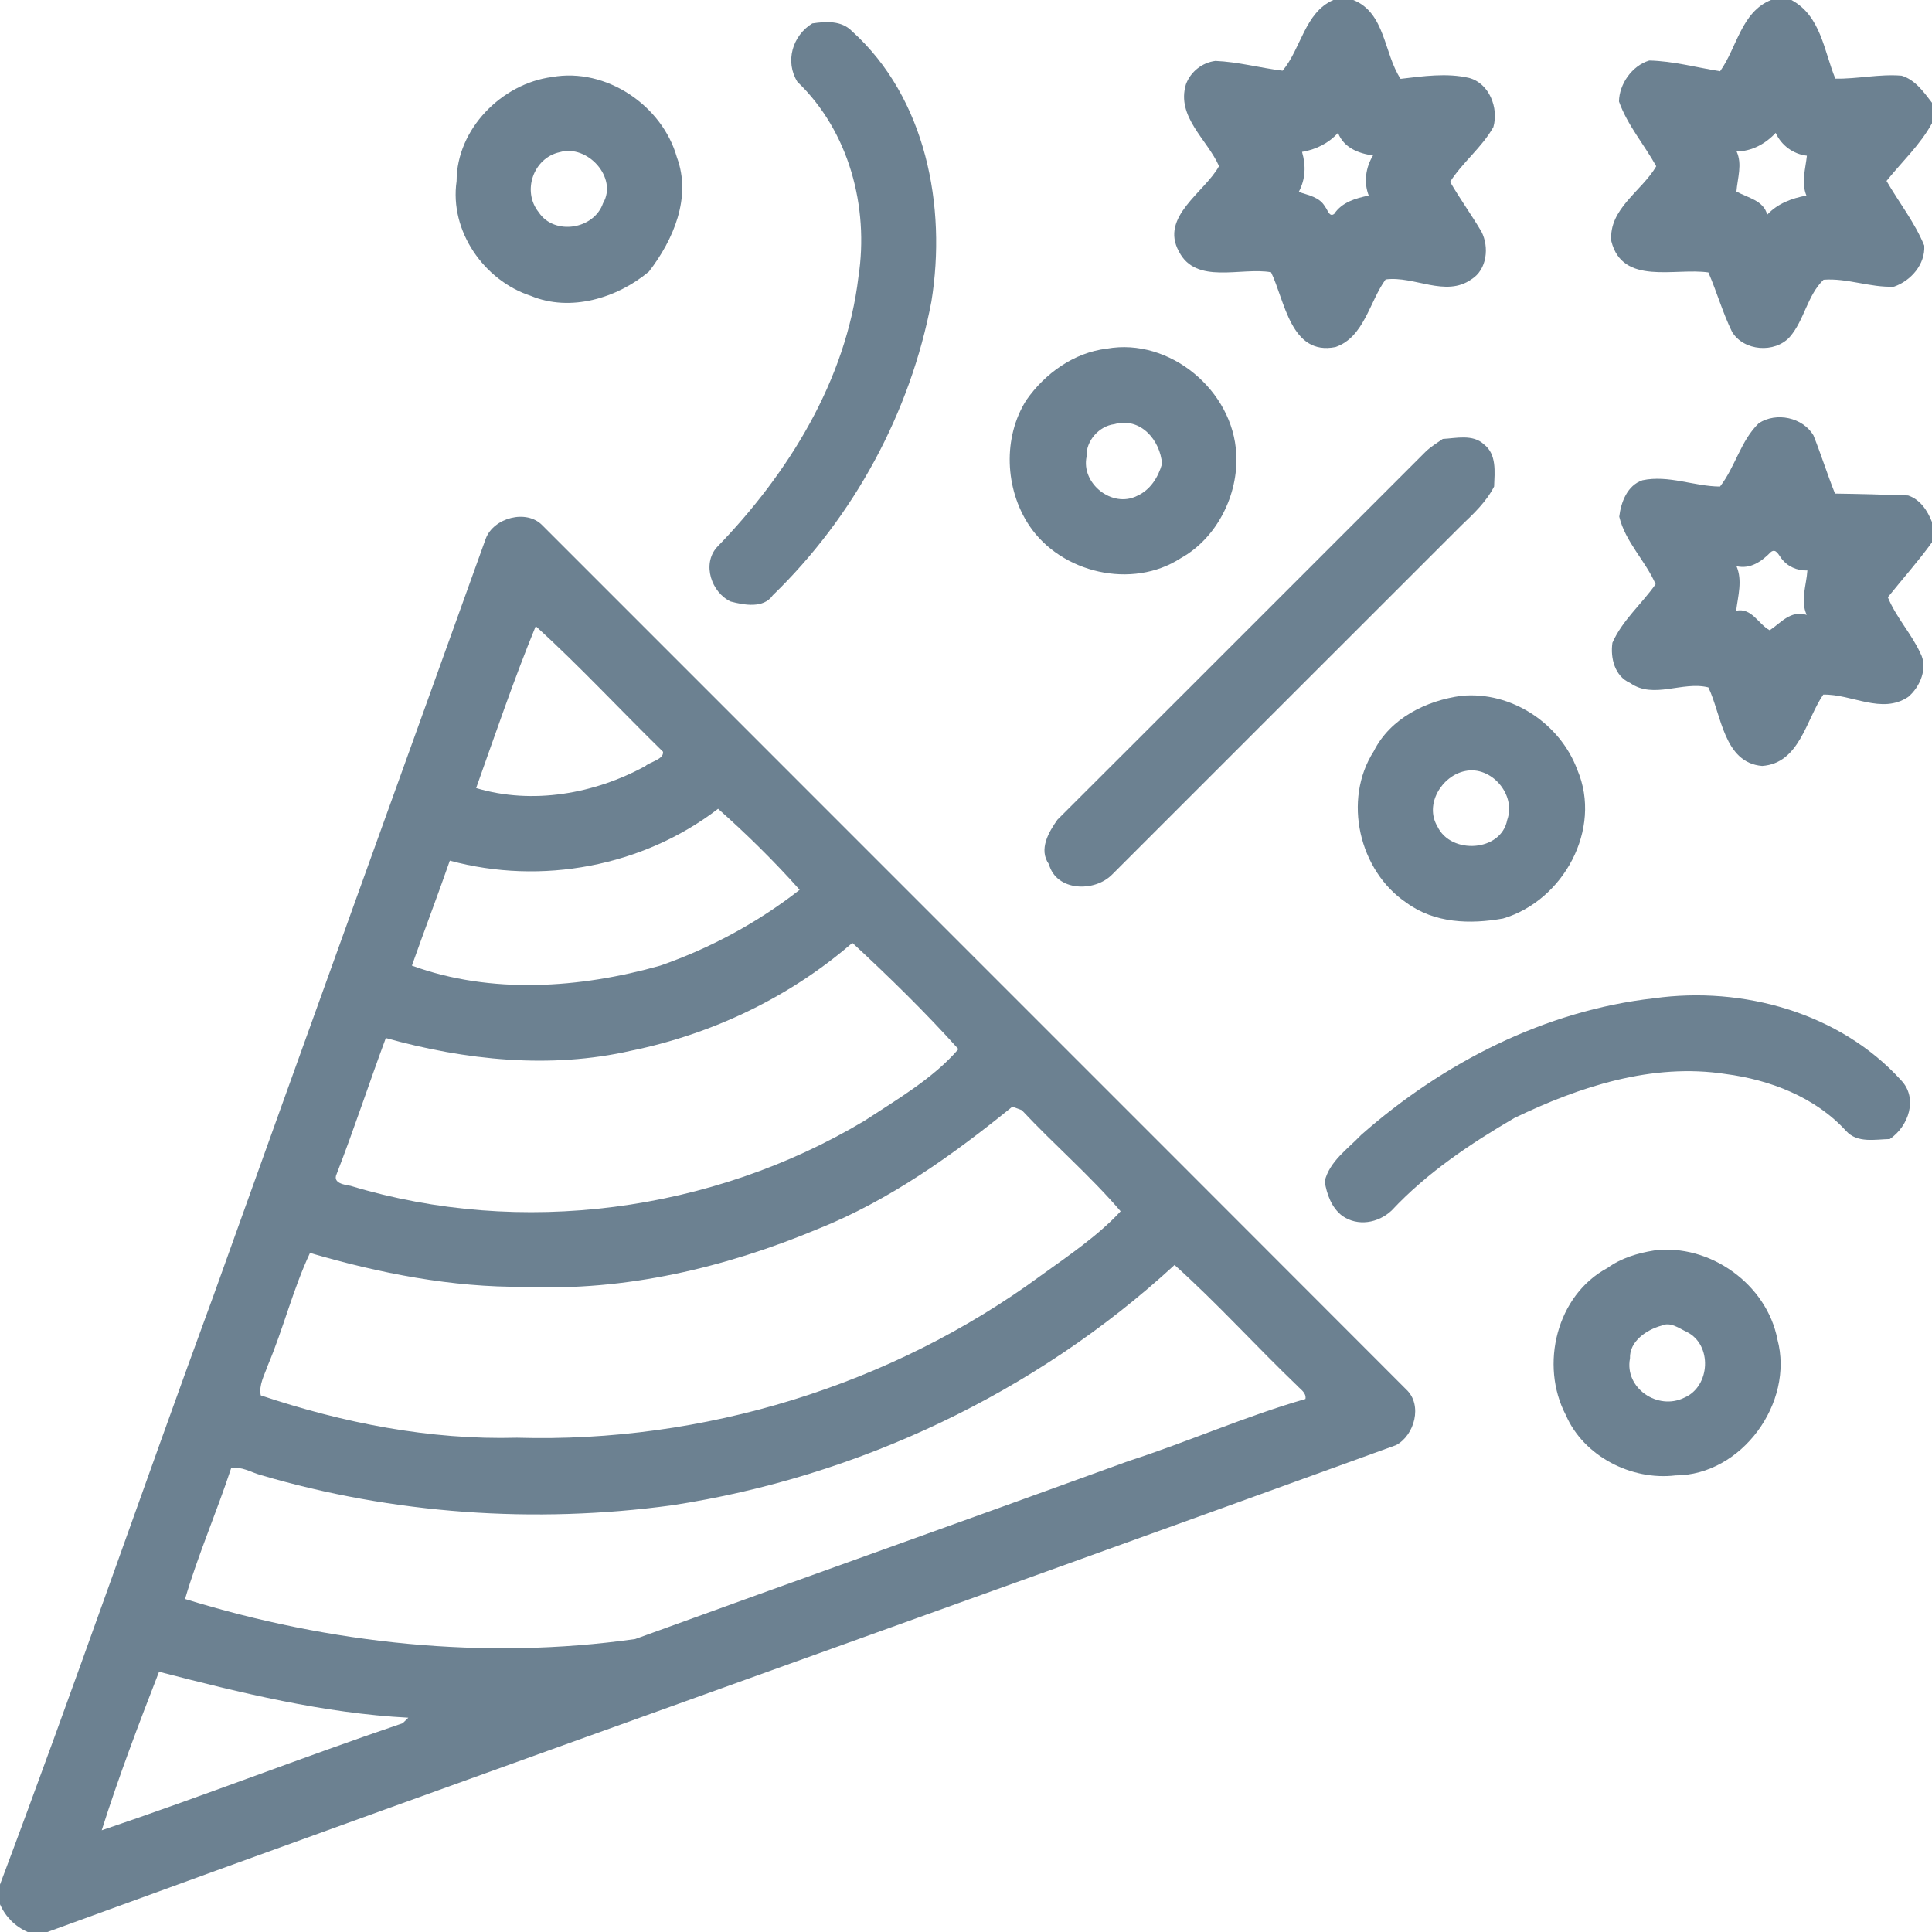 <svg width="60" height="60" viewBox="0 0 60 60" fill="none" xmlns="http://www.w3.org/2000/svg">
<g clip-path="url(#clip0_243_1614)">
<path d="M41.408 0H42.029C43.024 0.396 42.976 1.662 43.497 2.448C44.2 2.366 44.929 2.258 45.626 2.42C46.249 2.587 46.548 3.35 46.378 3.946C46.022 4.579 45.424 5.037 45.034 5.647C45.338 6.173 45.696 6.667 46.006 7.191C46.255 7.672 46.18 8.373 45.7 8.672C44.892 9.247 43.919 8.559 43.032 8.678C42.531 9.362 42.367 10.47 41.476 10.778C40.083 11.058 39.9 9.33 39.474 8.455C38.537 8.289 37.142 8.854 36.612 7.809C36.017 6.732 37.41 5.975 37.858 5.159C37.493 4.329 36.526 3.629 36.83 2.618C36.975 2.227 37.331 1.944 37.745 1.891C38.449 1.92 39.134 2.109 39.832 2.195C40.409 1.507 40.521 0.386 41.408 0ZM41.553 4.126C41.258 4.452 40.864 4.645 40.436 4.717C40.56 5.143 40.546 5.558 40.335 5.959C40.633 6.066 40.984 6.116 41.152 6.422C41.23 6.503 41.282 6.763 41.437 6.64C41.677 6.278 42.105 6.155 42.507 6.073C42.347 5.662 42.413 5.197 42.641 4.827C42.187 4.767 41.732 4.586 41.553 4.126Z" fill="#6C8191"/>
<path d="M55.001 0H55.635C56.549 0.492 56.643 1.575 56.998 2.442C57.685 2.455 58.366 2.292 59.056 2.35C59.477 2.475 59.742 2.856 60 3.19V3.827C59.633 4.501 59.062 5.027 58.588 5.619C58.975 6.289 59.466 6.907 59.76 7.628C59.794 8.208 59.348 8.719 58.82 8.903C58.082 8.936 57.373 8.631 56.633 8.687C56.127 9.172 56.038 9.94 55.583 10.465C55.117 10.978 54.156 10.907 53.791 10.308C53.5 9.711 53.318 9.069 53.056 8.461C52.021 8.309 50.389 8.879 50.041 7.489C49.953 6.486 50.987 5.938 51.436 5.163C51.063 4.489 50.539 3.885 50.279 3.152C50.286 2.612 50.684 2.038 51.219 1.879C51.963 1.895 52.686 2.096 53.419 2.212C53.943 1.48 54.077 0.369 55.001 0ZM55.146 4.126C54.83 4.466 54.403 4.7 53.932 4.703C54.115 5.102 53.959 5.532 53.927 5.948C54.275 6.143 54.773 6.223 54.882 6.668C55.203 6.322 55.644 6.157 56.1 6.073C55.934 5.672 56.071 5.248 56.115 4.835C55.689 4.786 55.323 4.516 55.146 4.126Z" fill="#6C8191"/>
<path d="M25.227 0.727C25.651 0.664 26.132 0.633 26.457 0.966C28.759 3.041 29.405 6.414 28.925 9.367C28.27 12.818 26.518 16.047 23.998 18.489C23.715 18.902 23.109 18.791 22.693 18.681C22.098 18.404 21.792 17.522 22.266 16.992C24.483 14.705 26.276 11.817 26.66 8.596C26.992 6.434 26.368 4.077 24.765 2.542C24.369 1.908 24.613 1.103 25.227 0.727Z" fill="#6C8191"/>
<path d="M17.147 2.391C18.818 2.093 20.566 3.271 21.021 4.884C21.484 6.125 20.913 7.451 20.153 8.434C19.171 9.258 17.712 9.701 16.485 9.188C15.033 8.716 13.955 7.174 14.18 5.625C14.181 4.009 15.581 2.593 17.147 2.391ZM17.381 4.726C16.568 4.902 16.202 5.934 16.73 6.592C17.212 7.32 18.444 7.129 18.728 6.311C19.192 5.522 18.245 4.471 17.381 4.726Z" fill="#6C8191"/>
<path d="M34.373 10.828C36.328 10.478 38.299 12.131 38.393 14.098C38.464 15.36 37.795 16.71 36.672 17.333C35.162 18.314 32.953 17.802 31.962 16.318C31.207 15.183 31.137 13.586 31.876 12.423C32.453 11.597 33.355 10.949 34.373 10.828ZM34.609 13.173C34.134 13.23 33.719 13.695 33.746 14.177C33.565 15.014 34.541 15.792 35.315 15.399C35.724 15.217 35.968 14.824 36.088 14.407C36.035 13.675 35.421 12.943 34.609 13.173Z" fill="#6C8191"/>
<path d="M54.624 13.141C55.168 12.791 55.981 12.96 56.318 13.519C56.557 14.116 56.749 14.732 56.988 15.329C57.745 15.339 58.501 15.359 59.258 15.387C59.634 15.511 59.863 15.86 60 16.212V16.842C59.572 17.434 59.085 17.979 58.629 18.548C58.884 19.171 59.358 19.673 59.639 20.283C59.882 20.741 59.632 21.332 59.262 21.643C58.441 22.195 57.504 21.548 56.623 21.572C56.085 22.358 55.887 23.703 54.726 23.787C53.531 23.691 53.462 22.189 53.055 21.348C52.247 21.145 51.355 21.725 50.626 21.211C50.147 21.003 50.007 20.436 50.075 19.962C50.383 19.263 50.986 18.757 51.417 18.142C51.102 17.415 50.476 16.832 50.287 16.045C50.341 15.595 50.537 15.073 51.008 14.915C51.818 14.743 52.61 15.105 53.416 15.111C53.894 14.498 54.057 13.685 54.624 13.141ZM54.996 17.143C54.718 17.427 54.369 17.684 53.929 17.584C54.119 18.028 53.975 18.507 53.918 18.966C54.409 18.869 54.6 19.379 54.96 19.573C55.309 19.345 55.601 18.943 56.109 19.096C55.905 18.653 56.1 18.177 56.13 17.716C55.809 17.726 55.51 17.595 55.319 17.337C55.241 17.239 55.154 17.02 54.996 17.143Z" fill="#6C8191"/>
<path d="M44.806 13.632C45.218 13.611 45.741 13.476 46.084 13.799C46.486 14.107 46.418 14.655 46.401 15.109C46.156 15.587 45.764 15.955 45.381 16.32C41.766 19.93 38.155 23.546 34.54 27.158C33.996 27.714 32.807 27.688 32.575 26.839C32.249 26.38 32.568 25.841 32.841 25.455C36.654 21.653 40.458 17.839 44.268 14.034C44.428 13.877 44.623 13.76 44.806 13.632Z" fill="#6C8191"/>
<path d="M15.084 16.732C15.321 16.084 16.35 15.798 16.847 16.318C25.788 25.266 34.739 34.205 43.677 43.156C44.188 43.637 43.928 44.577 43.356 44.88C29.405 49.947 15.414 54.909 1.473 60H0.86C0.469 59.828 0.172 59.531 0 59.14V58.526C2.291 52.437 4.411 46.281 6.653 40.173C9.452 32.355 12.278 24.547 15.084 16.732ZM16.638 19.445C15.962 21.093 15.386 22.791 14.787 24.474C16.532 24.997 18.462 24.655 20.041 23.791C20.191 23.657 20.62 23.584 20.591 23.347C19.268 22.053 18.003 20.688 16.638 19.445ZM22.301 25.118C19.958 26.916 16.811 27.499 13.97 26.728C13.59 27.819 13.178 28.898 12.792 29.988C15.245 30.886 18.012 30.693 20.506 29.988C22.064 29.446 23.535 28.649 24.834 27.634C24.052 26.754 23.181 25.898 22.301 25.118ZM26.406 29.337C24.472 30.994 22.095 32.118 19.607 32.629C17.09 33.205 14.447 32.926 11.982 32.237C11.461 33.642 10.996 35.067 10.453 36.464C10.325 36.745 10.698 36.795 10.887 36.827C16.172 38.429 22.107 37.639 26.84 34.811C27.852 34.147 28.989 33.486 29.765 32.581C28.745 31.445 27.609 30.334 26.481 29.29L26.406 29.337ZM31.439 34.369C29.597 35.865 27.622 37.28 25.396 38.168C22.525 39.367 19.417 40.105 16.289 39.963C14.03 39.984 11.789 39.543 9.627 38.911C9.098 40.039 8.8 41.266 8.312 42.416C8.211 42.712 8.034 43.01 8.098 43.335C10.651 44.191 13.352 44.724 16.055 44.65C21.837 44.818 27.673 43.036 32.338 39.605C33.184 38.995 34.117 38.364 34.802 37.617C33.864 36.519 32.73 35.544 31.733 34.477C31.659 34.45 31.513 34.396 31.439 34.369ZM36.477 39.285C32.169 43.253 26.647 45.868 20.859 46.75C16.601 47.326 12.214 47.023 8.089 45.806C7.789 45.723 7.5 45.529 7.177 45.6C6.729 46.961 6.149 48.289 5.747 49.658C10.25 51.049 15.05 51.564 19.725 50.902C24.83 49.048 29.947 47.229 35.051 45.373C36.897 44.777 38.677 43.983 40.542 43.447C40.574 43.255 40.396 43.156 40.285 43.034C39 41.803 37.799 40.47 36.477 39.285ZM4.939 51.918C4.309 53.536 3.684 55.18 3.159 56.841C6.291 55.785 9.376 54.579 12.506 53.516C12.551 53.474 12.637 53.387 12.681 53.345C10.05 53.207 7.477 52.574 4.939 51.918Z" fill="#6C8191"/>
<path d="M45.389 21.609C46.935 21.463 48.451 22.465 48.986 23.909C49.77 25.75 48.548 27.974 46.679 28.525C45.655 28.709 44.551 28.675 43.682 28.038C42.204 27.046 41.693 24.841 42.664 23.329C43.176 22.307 44.294 21.755 45.389 21.609ZM45.503 23.945C44.781 24.087 44.229 24.981 44.642 25.669C45.061 26.548 46.618 26.454 46.807 25.467C47.094 24.666 46.302 23.775 45.503 23.945Z" fill="#6C8191"/>
<path d="M51.369 31.002C54.12 30.618 57.134 31.451 59.034 33.541C59.578 34.102 59.275 34.979 58.689 35.374C58.233 35.383 57.687 35.51 57.334 35.125C56.38 34.075 54.968 33.533 53.589 33.354C51.313 33.004 49.053 33.744 47.025 34.723C45.65 35.527 44.311 36.424 43.218 37.594C42.798 37.987 42.165 38.094 41.688 37.761C41.352 37.509 41.203 37.085 41.139 36.687C41.292 36.06 41.852 35.687 42.275 35.243C44.815 33.005 47.98 31.382 51.369 31.002Z" fill="#6C8191"/>
<path d="M51.367 38.835C53.092 38.612 54.871 39.881 55.2 41.598C55.727 43.56 54.09 45.818 52.031 45.82C50.664 45.984 49.182 45.225 48.629 43.948C47.812 42.39 48.34 40.22 49.925 39.376C50.345 39.07 50.859 38.917 51.367 38.835ZM51.596 41.17C51.136 41.296 50.599 41.658 50.621 42.185C50.442 43.108 51.485 43.815 52.308 43.406C53.121 43.057 53.184 41.761 52.385 41.364C52.139 41.25 51.877 41.039 51.596 41.17Z" fill="#6C8191"/>
</g>
<defs>
<clipPath id="clip0_243_1614">
<rect width="60" height="60" fill="white"/>
</clipPath>
</defs>
</svg>

